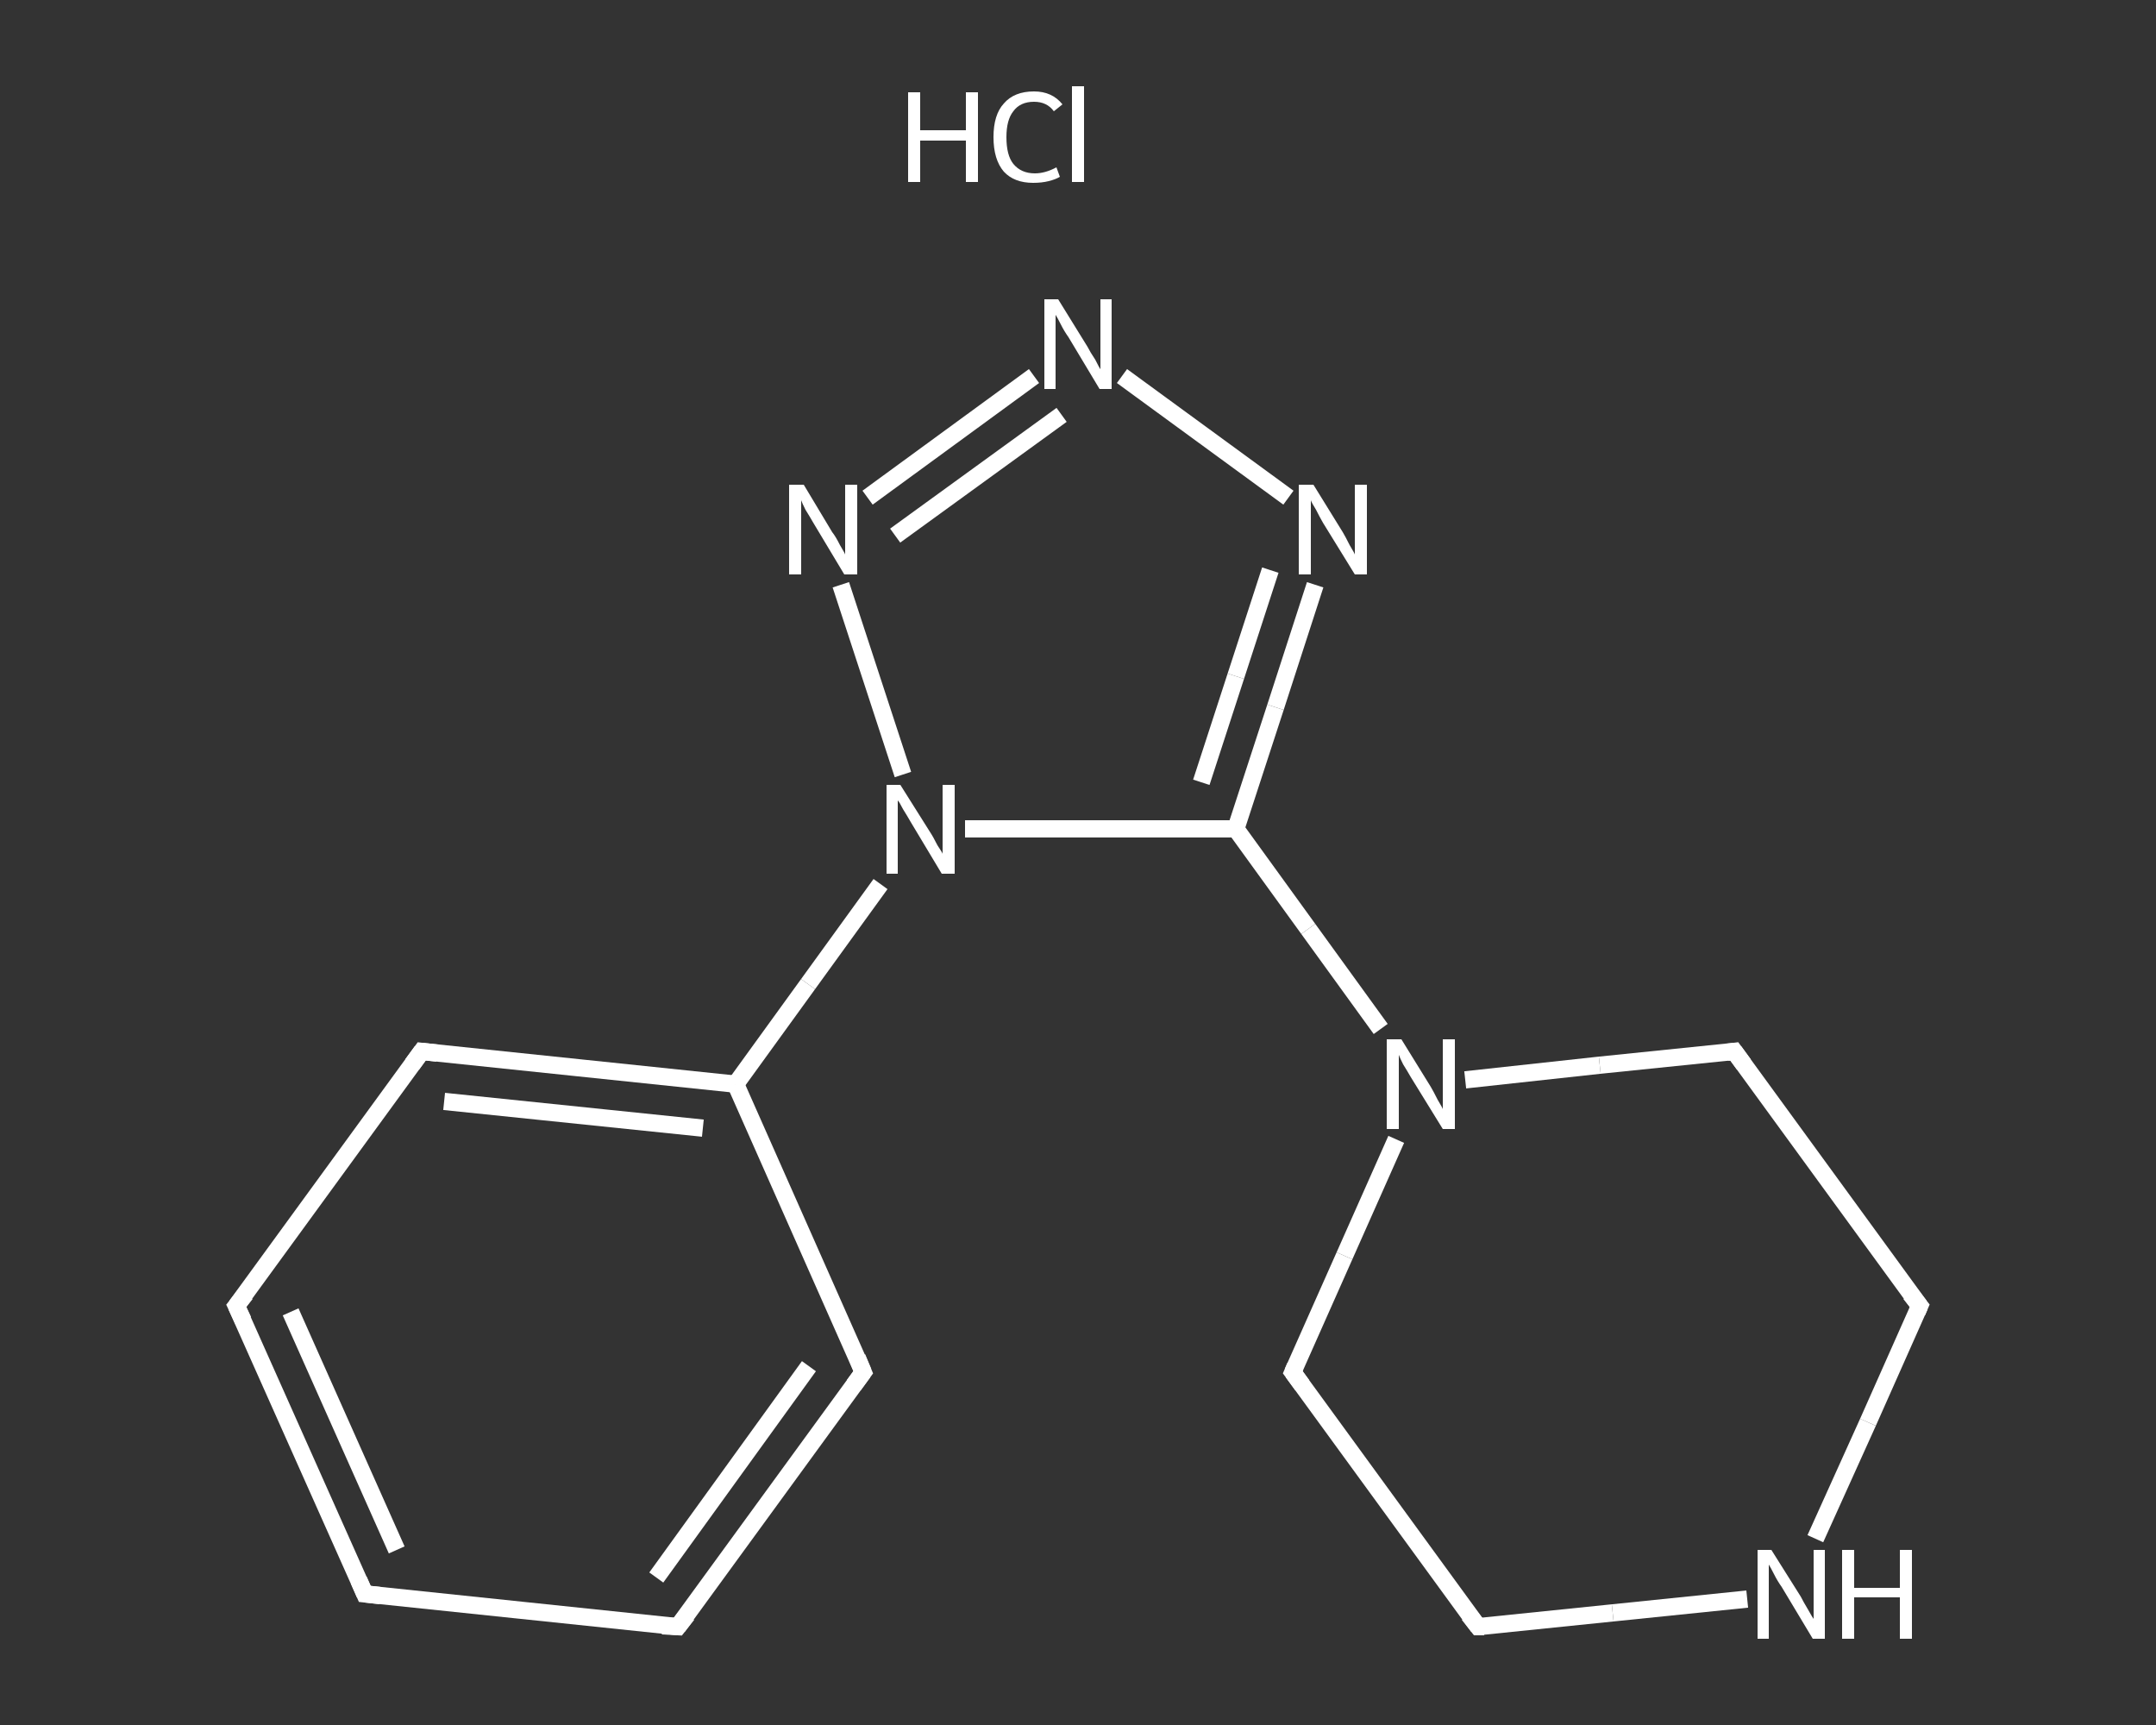 <?xml version='1.0' encoding='iso-8859-1'?>
<svg version='1.1' baseProfile='full'
              xmlns='http://www.w3.org/2000/svg'
                      xmlns:rdkit='http://www.rdkit.org/xml'
                      xmlns:xlink='http://www.w3.org/1999/xlink'
                  xml:space='preserve'
width='250px' height='200px' viewBox='0 0 250 200'>
<rect x="0" y="0" width="250" height="200" fill="#333333" stroke="none"/>
<!-- END OF HEADER -->
<rect style='opacity:1.0;fill:transparent;stroke:none' width='250.0' height='200.0' x='0.0' y='0.0'> </rect>
<path class='bond-0 atom-1 atom-2' d='M 42.3,184.8 L 27.4,151.4' style='fill:none;fill-rule:evenodd;stroke:#FFFFFF;stroke-width:2.0px;stroke-linecap:butt;stroke-linejoin:miter;stroke-opacity:1' />
<path class='bond-0 atom-1 atom-2' d='M 46.0,179.7 L 33.7,152.1' style='fill:none;fill-rule:evenodd;stroke:#FFFFFF;stroke-width:2.0px;stroke-linecap:butt;stroke-linejoin:miter;stroke-opacity:1' />
<path class='bond-1 atom-2 atom-3' d='M 27.4,151.4 L 48.9,121.9' style='fill:none;fill-rule:evenodd;stroke:#FFFFFF;stroke-width:2.0px;stroke-linecap:butt;stroke-linejoin:miter;stroke-opacity:1' />
<path class='bond-2 atom-3 atom-4' d='M 48.9,121.9 L 85.3,125.7' style='fill:none;fill-rule:evenodd;stroke:#FFFFFF;stroke-width:2.0px;stroke-linecap:butt;stroke-linejoin:miter;stroke-opacity:1' />
<path class='bond-2 atom-3 atom-4' d='M 51.5,127.7 L 81.5,130.8' style='fill:none;fill-rule:evenodd;stroke:#FFFFFF;stroke-width:2.0px;stroke-linecap:butt;stroke-linejoin:miter;stroke-opacity:1' />
<path class='bond-3 atom-4 atom-5' d='M 85.3,125.7 L 93.7,114.1' style='fill:none;fill-rule:evenodd;stroke:#FFFFFF;stroke-width:2.0px;stroke-linecap:butt;stroke-linejoin:miter;stroke-opacity:1' />
<path class='bond-3 atom-4 atom-5' d='M 93.7,114.1 L 102.1,102.5' style='fill:none;fill-rule:evenodd;stroke:#FFFFFF;stroke-width:2.0px;stroke-linecap:butt;stroke-linejoin:miter;stroke-opacity:1' />
<path class='bond-4 atom-5 atom-6' d='M 104.7,89.8 L 97.5,67.8' style='fill:none;fill-rule:evenodd;stroke:#FFFFFF;stroke-width:2.0px;stroke-linecap:butt;stroke-linejoin:miter;stroke-opacity:1' />
<path class='bond-5 atom-6 atom-7' d='M 100.6,57.7 L 119.9,43.6' style='fill:none;fill-rule:evenodd;stroke:#FFFFFF;stroke-width:2.0px;stroke-linecap:butt;stroke-linejoin:miter;stroke-opacity:1' />
<path class='bond-5 atom-6 atom-7' d='M 103.8,62.1 L 123.1,48.1' style='fill:none;fill-rule:evenodd;stroke:#FFFFFF;stroke-width:2.0px;stroke-linecap:butt;stroke-linejoin:miter;stroke-opacity:1' />
<path class='bond-6 atom-7 atom-8' d='M 130.1,43.6 L 149.4,57.7' style='fill:none;fill-rule:evenodd;stroke:#FFFFFF;stroke-width:2.0px;stroke-linecap:butt;stroke-linejoin:miter;stroke-opacity:1' />
<path class='bond-7 atom-8 atom-9' d='M 152.5,67.8 L 147.9,82.0' style='fill:none;fill-rule:evenodd;stroke:#FFFFFF;stroke-width:2.0px;stroke-linecap:butt;stroke-linejoin:miter;stroke-opacity:1' />
<path class='bond-7 atom-8 atom-9' d='M 147.9,82.0 L 143.3,96.1' style='fill:none;fill-rule:evenodd;stroke:#FFFFFF;stroke-width:2.0px;stroke-linecap:butt;stroke-linejoin:miter;stroke-opacity:1' />
<path class='bond-7 atom-8 atom-9' d='M 147.3,66.1 L 143.3,78.4' style='fill:none;fill-rule:evenodd;stroke:#FFFFFF;stroke-width:2.0px;stroke-linecap:butt;stroke-linejoin:miter;stroke-opacity:1' />
<path class='bond-7 atom-8 atom-9' d='M 143.3,78.4 L 139.3,90.7' style='fill:none;fill-rule:evenodd;stroke:#FFFFFF;stroke-width:2.0px;stroke-linecap:butt;stroke-linejoin:miter;stroke-opacity:1' />
<path class='bond-8 atom-9 atom-10' d='M 143.3,96.1 L 151.7,107.7' style='fill:none;fill-rule:evenodd;stroke:#FFFFFF;stroke-width:2.0px;stroke-linecap:butt;stroke-linejoin:miter;stroke-opacity:1' />
<path class='bond-8 atom-9 atom-10' d='M 151.7,107.7 L 160.1,119.3' style='fill:none;fill-rule:evenodd;stroke:#FFFFFF;stroke-width:2.0px;stroke-linecap:butt;stroke-linejoin:miter;stroke-opacity:1' />
<path class='bond-9 atom-10 atom-11' d='M 161.9,132.1 L 155.9,145.6' style='fill:none;fill-rule:evenodd;stroke:#FFFFFF;stroke-width:2.0px;stroke-linecap:butt;stroke-linejoin:miter;stroke-opacity:1' />
<path class='bond-9 atom-10 atom-11' d='M 155.9,145.6 L 149.9,159.1' style='fill:none;fill-rule:evenodd;stroke:#FFFFFF;stroke-width:2.0px;stroke-linecap:butt;stroke-linejoin:miter;stroke-opacity:1' />
<path class='bond-10 atom-11 atom-12' d='M 149.9,159.1 L 171.4,188.6' style='fill:none;fill-rule:evenodd;stroke:#FFFFFF;stroke-width:2.0px;stroke-linecap:butt;stroke-linejoin:miter;stroke-opacity:1' />
<path class='bond-11 atom-12 atom-13' d='M 171.4,188.6 L 187.0,187.0' style='fill:none;fill-rule:evenodd;stroke:#FFFFFF;stroke-width:2.0px;stroke-linecap:butt;stroke-linejoin:miter;stroke-opacity:1' />
<path class='bond-11 atom-12 atom-13' d='M 187.0,187.0 L 202.6,185.4' style='fill:none;fill-rule:evenodd;stroke:#FFFFFF;stroke-width:2.0px;stroke-linecap:butt;stroke-linejoin:miter;stroke-opacity:1' />
<path class='bond-12 atom-13 atom-14' d='M 210.5,178.4 L 216.6,164.9' style='fill:none;fill-rule:evenodd;stroke:#FFFFFF;stroke-width:2.0px;stroke-linecap:butt;stroke-linejoin:miter;stroke-opacity:1' />
<path class='bond-12 atom-13 atom-14' d='M 216.6,164.9 L 222.6,151.4' style='fill:none;fill-rule:evenodd;stroke:#FFFFFF;stroke-width:2.0px;stroke-linecap:butt;stroke-linejoin:miter;stroke-opacity:1' />
<path class='bond-13 atom-14 atom-15' d='M 222.6,151.4 L 201.1,121.9' style='fill:none;fill-rule:evenodd;stroke:#FFFFFF;stroke-width:2.0px;stroke-linecap:butt;stroke-linejoin:miter;stroke-opacity:1' />
<path class='bond-14 atom-4 atom-16' d='M 85.3,125.7 L 100.1,159.1' style='fill:none;fill-rule:evenodd;stroke:#FFFFFF;stroke-width:2.0px;stroke-linecap:butt;stroke-linejoin:miter;stroke-opacity:1' />
<path class='bond-15 atom-16 atom-17' d='M 100.1,159.1 L 78.6,188.6' style='fill:none;fill-rule:evenodd;stroke:#FFFFFF;stroke-width:2.0px;stroke-linecap:butt;stroke-linejoin:miter;stroke-opacity:1' />
<path class='bond-15 atom-16 atom-17' d='M 93.8,158.4 L 76.1,182.9' style='fill:none;fill-rule:evenodd;stroke:#FFFFFF;stroke-width:2.0px;stroke-linecap:butt;stroke-linejoin:miter;stroke-opacity:1' />
<path class='bond-16 atom-17 atom-1' d='M 78.6,188.6 L 42.3,184.8' style='fill:none;fill-rule:evenodd;stroke:#FFFFFF;stroke-width:2.0px;stroke-linecap:butt;stroke-linejoin:miter;stroke-opacity:1' />
<path class='bond-17 atom-9 atom-5' d='M 143.3,96.1 L 127.6,96.1' style='fill:none;fill-rule:evenodd;stroke:#FFFFFF;stroke-width:2.0px;stroke-linecap:butt;stroke-linejoin:miter;stroke-opacity:1' />
<path class='bond-17 atom-9 atom-5' d='M 127.6,96.1 L 111.9,96.1' style='fill:none;fill-rule:evenodd;stroke:#FFFFFF;stroke-width:2.0px;stroke-linecap:butt;stroke-linejoin:miter;stroke-opacity:1' />
<path class='bond-18 atom-15 atom-10' d='M 201.1,121.9 L 185.5,123.5' style='fill:none;fill-rule:evenodd;stroke:#FFFFFF;stroke-width:2.0px;stroke-linecap:butt;stroke-linejoin:miter;stroke-opacity:1' />
<path class='bond-18 atom-15 atom-10' d='M 185.5,123.5 L 169.9,125.2' style='fill:none;fill-rule:evenodd;stroke:#FFFFFF;stroke-width:2.0px;stroke-linecap:butt;stroke-linejoin:miter;stroke-opacity:1' />
<path d='M 41.6,183.2 L 42.3,184.8 L 44.1,185.0' style='fill:none;stroke:#FFFFFF;stroke-width:2.0px;stroke-linecap:butt;stroke-linejoin:miter;stroke-opacity:1;' />
<path d='M 28.2,153.1 L 27.4,151.4 L 28.5,150.0' style='fill:none;stroke:#FFFFFF;stroke-width:2.0px;stroke-linecap:butt;stroke-linejoin:miter;stroke-opacity:1;' />
<path d='M 47.8,123.4 L 48.9,121.9 L 50.7,122.1' style='fill:none;stroke:#FFFFFF;stroke-width:2.0px;stroke-linecap:butt;stroke-linejoin:miter;stroke-opacity:1;' />
<path d='M 150.2,158.4 L 149.9,159.1 L 151.0,160.6' style='fill:none;stroke:#FFFFFF;stroke-width:2.0px;stroke-linecap:butt;stroke-linejoin:miter;stroke-opacity:1;' />
<path d='M 170.3,187.2 L 171.4,188.6 L 172.1,188.6' style='fill:none;stroke:#FFFFFF;stroke-width:2.0px;stroke-linecap:butt;stroke-linejoin:miter;stroke-opacity:1;' />
<path d='M 222.3,152.1 L 222.6,151.4 L 221.5,150.0' style='fill:none;stroke:#FFFFFF;stroke-width:2.0px;stroke-linecap:butt;stroke-linejoin:miter;stroke-opacity:1;' />
<path d='M 202.2,123.4 L 201.1,121.9 L 200.3,122.0' style='fill:none;stroke:#FFFFFF;stroke-width:2.0px;stroke-linecap:butt;stroke-linejoin:miter;stroke-opacity:1;' />
<path d='M 99.4,157.4 L 100.1,159.1 L 99.0,160.6' style='fill:none;stroke:#FFFFFF;stroke-width:2.0px;stroke-linecap:butt;stroke-linejoin:miter;stroke-opacity:1;' />
<path d='M 79.7,187.2 L 78.6,188.6 L 76.8,188.5' style='fill:none;stroke:#FFFFFF;stroke-width:2.0px;stroke-linecap:butt;stroke-linejoin:miter;stroke-opacity:1;' />
<path class='atom-0' d='M 105.3 10.7
L 106.7 10.7
L 106.7 15.1
L 112.0 15.1
L 112.0 10.7
L 113.4 10.7
L 113.4 21.1
L 112.0 21.1
L 112.0 16.3
L 106.7 16.3
L 106.7 21.1
L 105.3 21.1
L 105.3 10.7
' fill='#FFFFFF'/>
<path class='atom-0' d='M 115.2 15.9
Q 115.2 13.3, 116.4 12.0
Q 117.6 10.6, 119.9 10.6
Q 122.0 10.6, 123.2 12.1
L 122.2 12.9
Q 121.4 11.8, 119.9 11.8
Q 118.3 11.8, 117.5 12.9
Q 116.7 13.9, 116.7 15.9
Q 116.7 18.0, 117.5 19.0
Q 118.4 20.1, 120.0 20.1
Q 121.2 20.1, 122.5 19.4
L 122.9 20.5
Q 122.4 20.8, 121.6 21.0
Q 120.8 21.2, 119.8 21.2
Q 117.6 21.2, 116.4 19.9
Q 115.2 18.5, 115.2 15.9
' fill='#FFFFFF'/>
<path class='atom-0' d='M 124.3 10.0
L 125.7 10.0
L 125.7 21.1
L 124.3 21.1
L 124.3 10.0
' fill='#FFFFFF'/>
<path class='atom-5' d='M 104.4 91.0
L 107.8 96.4
Q 108.2 97.0, 108.7 98.0
Q 109.3 98.9, 109.3 99.0
L 109.3 91.0
L 110.7 91.0
L 110.7 101.3
L 109.2 101.3
L 105.6 95.3
Q 105.2 94.6, 104.7 93.8
Q 104.3 93.0, 104.1 92.8
L 104.1 101.3
L 102.8 101.3
L 102.8 91.0
L 104.4 91.0
' fill='#FFFFFF'/>
<path class='atom-6' d='M 93.2 56.2
L 96.5 61.7
Q 96.9 62.2, 97.4 63.2
Q 98.0 64.2, 98.0 64.3
L 98.0 56.2
L 99.4 56.2
L 99.4 66.6
L 97.9 66.6
L 94.3 60.6
Q 93.9 59.9, 93.4 59.1
Q 93.0 58.3, 92.9 58.0
L 92.9 66.6
L 91.5 66.6
L 91.5 56.2
L 93.2 56.2
' fill='#FFFFFF'/>
<path class='atom-7' d='M 122.7 34.7
L 126.1 40.2
Q 126.4 40.8, 127.0 41.7
Q 127.5 42.7, 127.6 42.8
L 127.6 34.7
L 128.9 34.7
L 128.9 45.1
L 127.5 45.1
L 123.9 39.1
Q 123.4 38.4, 123.0 37.6
Q 122.6 36.8, 122.4 36.5
L 122.4 45.1
L 121.1 45.1
L 121.1 34.7
L 122.7 34.7
' fill='#FFFFFF'/>
<path class='atom-8' d='M 152.3 56.2
L 155.7 61.7
Q 156.0 62.2, 156.5 63.2
Q 157.1 64.2, 157.1 64.3
L 157.1 56.2
L 158.5 56.2
L 158.5 66.6
L 157.1 66.6
L 153.4 60.6
Q 153.0 59.9, 152.6 59.1
Q 152.1 58.3, 152.0 58.0
L 152.0 66.6
L 150.6 66.6
L 150.6 56.2
L 152.3 56.2
' fill='#FFFFFF'/>
<path class='atom-10' d='M 162.5 120.5
L 165.9 126.0
Q 166.2 126.5, 166.7 127.5
Q 167.3 128.5, 167.3 128.6
L 167.3 120.5
L 168.7 120.5
L 168.7 130.9
L 167.3 130.9
L 163.6 124.9
Q 163.2 124.2, 162.7 123.4
Q 162.3 122.6, 162.2 122.3
L 162.2 130.9
L 160.8 130.9
L 160.8 120.5
L 162.5 120.5
' fill='#FFFFFF'/>
<path class='atom-13' d='M 205.4 179.7
L 208.8 185.1
Q 209.1 185.7, 209.7 186.7
Q 210.2 187.6, 210.3 187.7
L 210.3 179.7
L 211.6 179.7
L 211.6 190.0
L 210.2 190.0
L 206.6 184.0
Q 206.1 183.3, 205.7 182.5
Q 205.3 181.7, 205.1 181.4
L 205.1 190.0
L 203.8 190.0
L 203.8 179.7
L 205.4 179.7
' fill='#FFFFFF'/>
<path class='atom-13' d='M 213.6 179.7
L 215.0 179.7
L 215.0 184.1
L 220.3 184.1
L 220.3 179.7
L 221.7 179.7
L 221.7 190.0
L 220.3 190.0
L 220.3 185.2
L 215.0 185.2
L 215.0 190.0
L 213.6 190.0
L 213.6 179.7
' fill='#FFFFFF'/>
</svg>
